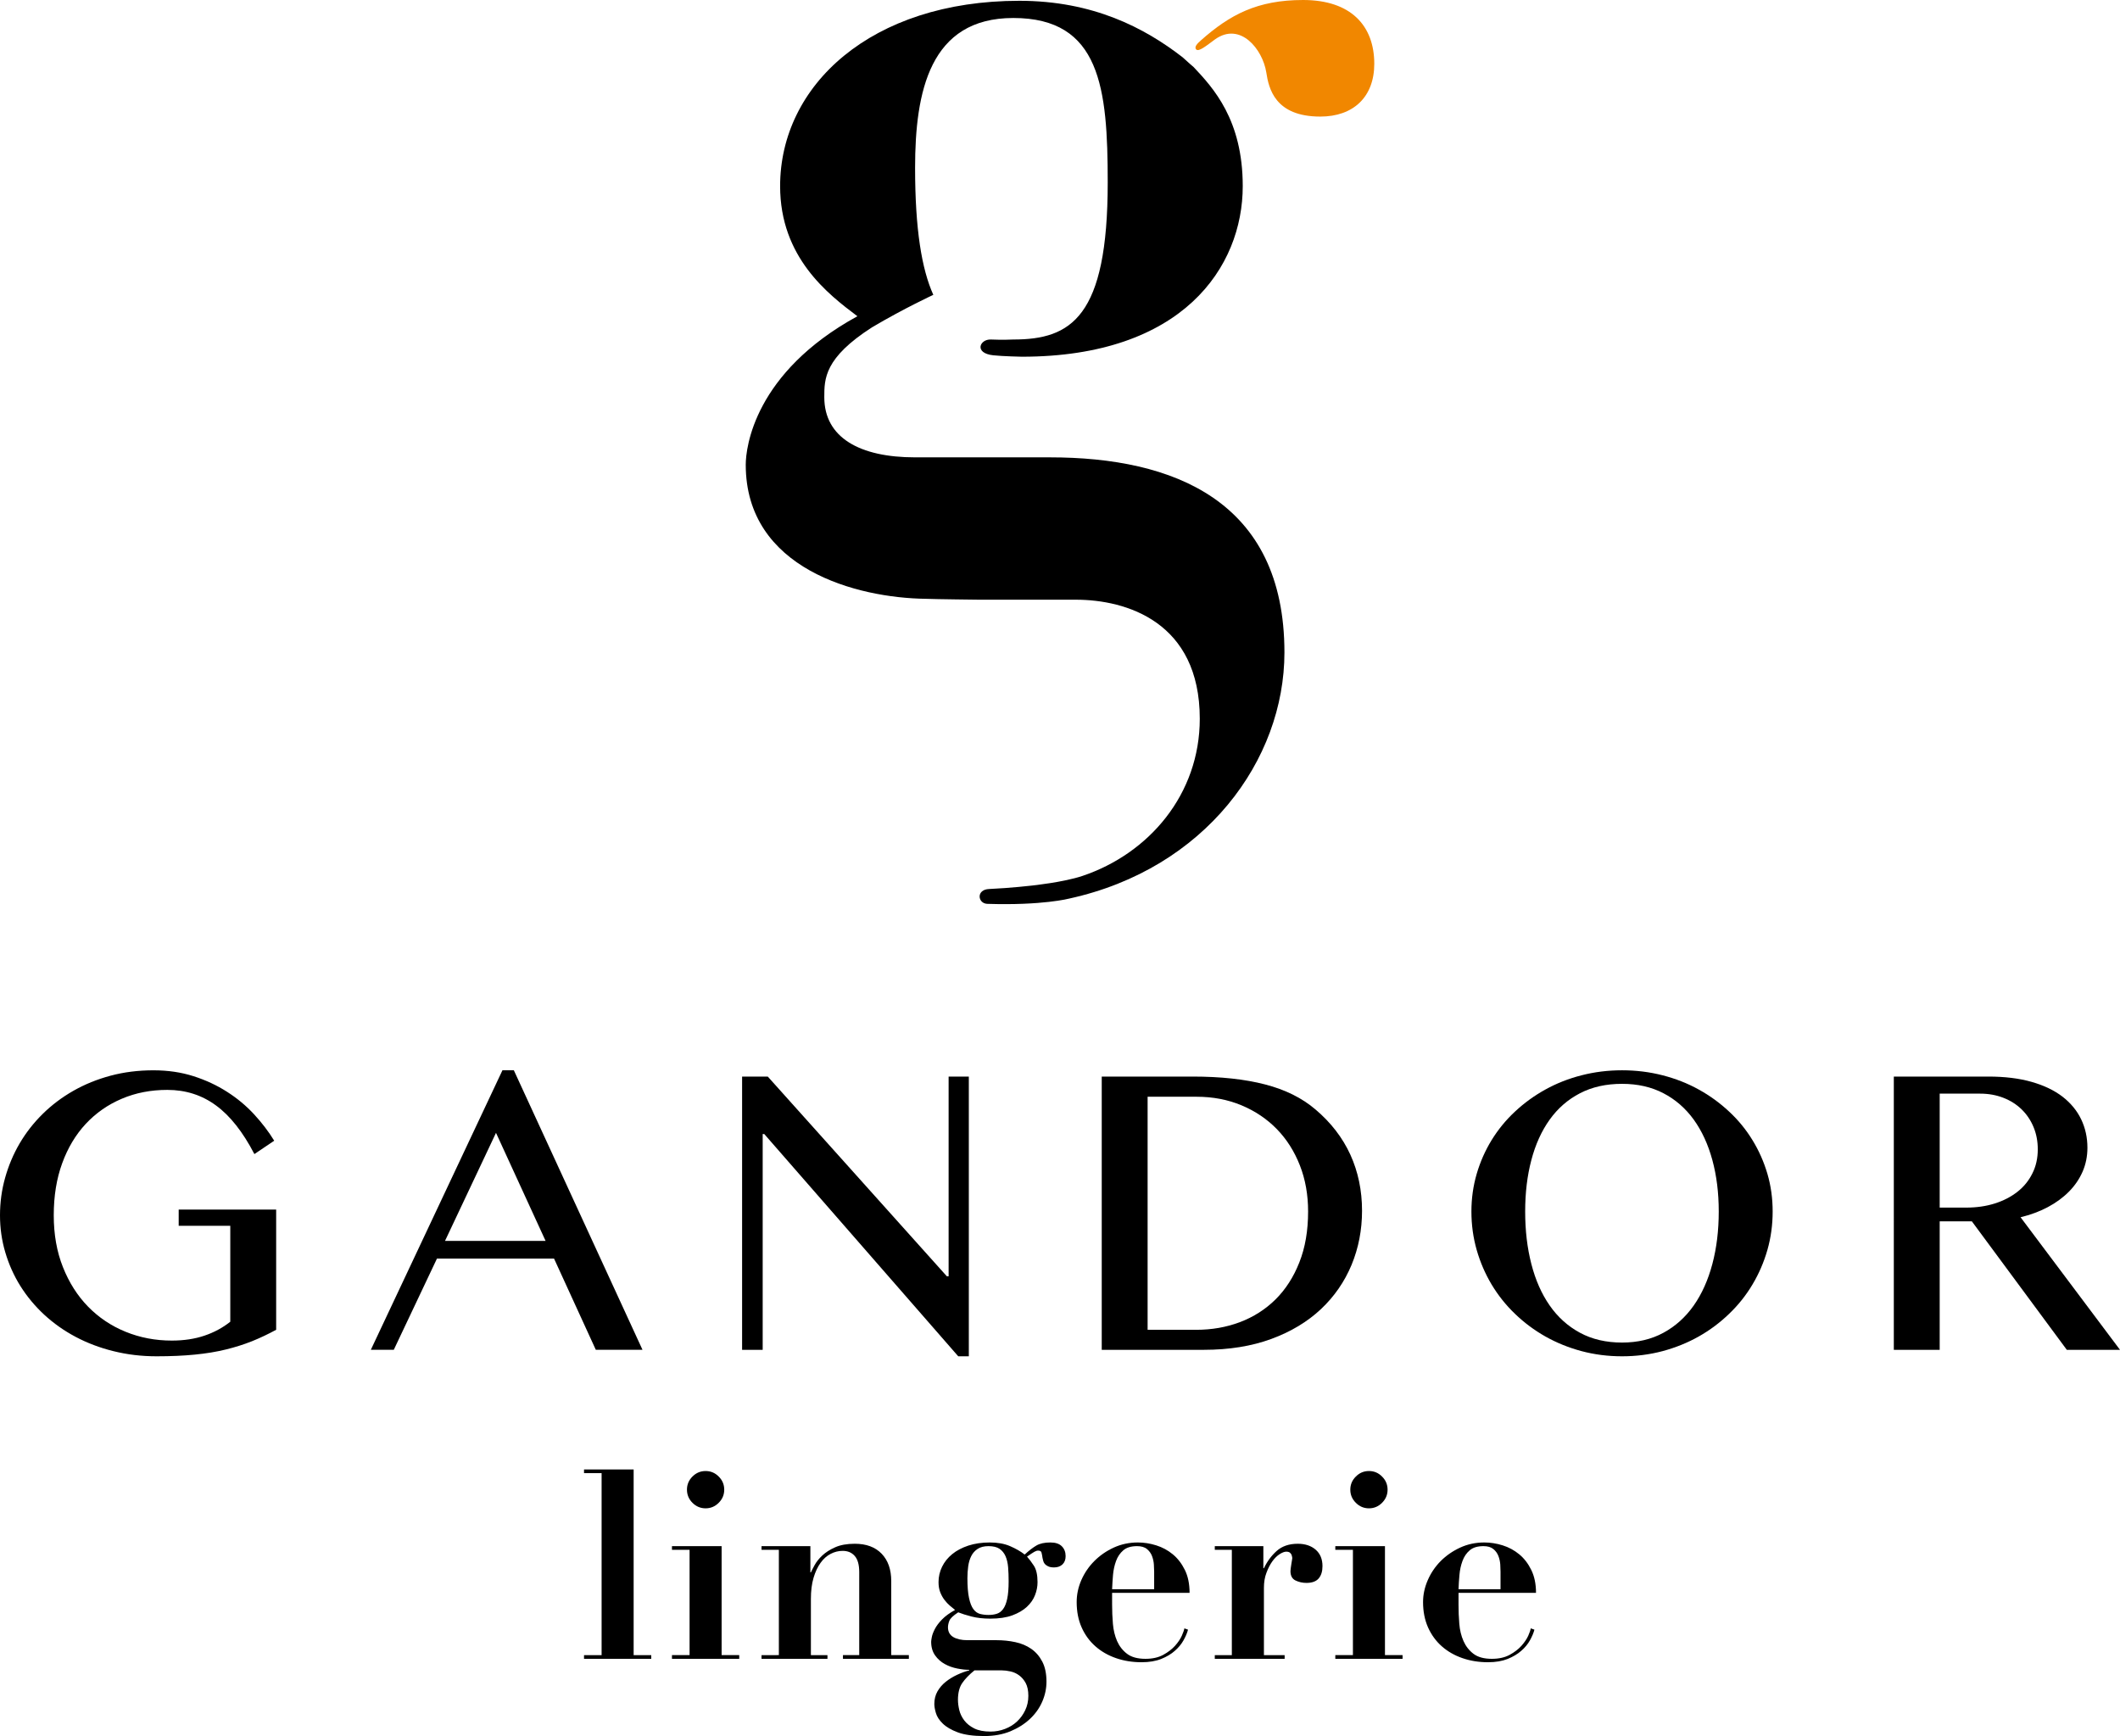 <!-- Generator: Adobe Illustrator 21.1.0, SVG Export Plug-In  -->
<svg version="1.1"
	 xmlns="http://www.w3.org/2000/svg" xmlns:xlink="http://www.w3.org/1999/xlink" xmlns:a="http://ns.adobe.com/AdobeSVGViewerExtensions/3.0/"
	 x="0px" y="0px" width="82.586px" height="67.623px" viewBox="0 0 82.586 67.623"
	 style="enable-background:new 0 0 82.586 67.623;" xml:space="preserve">
<style type="text/css">
	.st0{fill:#F18700;}
</style>
<defs>
</defs>
<g>
	<path class="st0" d="M47.332,1.534c0.98-0.699,1.853,0.378,1.997,1.285c0.095,0.623,0.334,1.722,2.104,1.722
		c1.288,0,2.103-0.764,2.103-2.056C53.536,1.003,52.627,0,50.763,0c-1.784,0-2.854,0.573-3.984,1.575
		c-0.122,0.109-0.276,0.253-0.178,0.353C46.697,2.027,46.991,1.785,47.332,1.534"/>
	<path d="M6.518,42.454c-0.642,0-1.234,0.115-1.772,0.344c-0.541,0.229-1.008,0.555-1.404,0.978
		c-0.393,0.422-0.701,0.935-0.919,1.535c-0.22,0.602-0.329,1.277-0.329,2.026c0,0.749,0.119,1.424,0.359,2.024
		c0.239,0.601,0.565,1.113,0.978,1.536c0.413,0.422,0.899,0.75,1.46,0.978c0.56,0.229,1.161,0.344,1.802,0.344
		c0.469,0,0.892-0.064,1.269-0.191c0.377-0.127,0.713-0.308,1.009-0.543v-3.736h-2.01v-0.634h3.797v4.683
		c-0.31,0.169-0.623,0.317-0.939,0.445c-0.317,0.126-0.656,0.234-1.021,0.323c-0.364,0.09-0.766,0.156-1.206,0.199
		c-0.441,0.044-0.939,0.066-1.494,0.066c-0.586,0-1.146-0.067-1.678-0.2c-0.532-0.131-1.023-0.318-1.474-0.557
		c-0.451-0.239-0.858-0.527-1.223-0.863c-0.363-0.337-0.673-0.709-0.928-1.116c-0.255-0.407-0.45-0.845-0.588-1.311
		C0.068,48.319,0,47.836,0,47.338c0-0.499,0.066-0.987,0.199-1.459c0.133-0.475,0.321-0.921,0.565-1.338
		c0.245-0.418,0.544-0.801,0.898-1.15c0.354-0.349,0.753-0.649,1.195-0.901c0.445-0.253,0.927-0.449,1.449-0.589
		s1.079-0.21,1.67-0.21c0.564,0,1.085,0.076,1.562,0.229c0.476,0.152,0.912,0.355,1.306,0.608c0.395,0.251,0.746,0.544,1.051,0.874
		c0.306,0.332,0.569,0.675,0.787,1.032l-0.772,0.52c-0.448-0.862-0.947-1.494-1.497-1.895C7.863,42.655,7.231,42.454,6.518,42.454"
		/>
</g>
<path d="M17.335,48.337h3.919l-1.932-4.21L17.335,48.337z M20.017,41.69l5.012,10.888H23.21l-1.627-3.553h-4.561l-1.682,3.553
	h-0.894l5.127-10.888H20.017z"/>
<polygon points="28.909,41.935 29.909,41.935 36.885,49.714 36.954,49.714 36.954,41.935 37.741,41.935 37.741,52.831 
	37.329,52.831 29.772,44.173 29.711,44.173 29.711,52.579 28.909,52.579 "/>
<g>
	<path d="M44.706,51.799h1.897c0.6,0,1.164-0.098,1.696-0.297c0.528-0.2,0.992-0.494,1.387-0.883c0.393-0.39,0.705-0.871,0.93-1.444
		c0.228-0.574,0.342-1.234,0.342-1.983c0-0.652-0.106-1.252-0.321-1.799c-0.215-0.548-0.514-1.019-0.899-1.414
		c-0.385-0.394-0.843-0.702-1.376-0.925c-0.531-0.221-1.113-0.333-1.744-0.333h-1.912V51.799z M42.919,41.935h3.538
		c1.095,0,2.037,0.102,2.823,0.306c0.787,0.203,1.444,0.529,1.968,0.978c0.6,0.509,1.053,1.096,1.357,1.761
		c0.302,0.665,0.454,1.391,0.454,2.181c0,0.75-0.137,1.453-0.408,2.109c-0.274,0.657-0.671,1.232-1.192,1.723
		c-0.523,0.491-1.167,0.88-1.934,1.162c-0.767,0.282-1.644,0.424-2.633,0.424h-3.973V41.935z"/>
	<path d="M63.188,52.296c0.607,0,1.145-0.127,1.613-0.382c0.468-0.254,0.861-0.609,1.18-1.062c0.318-0.453,0.559-0.992,0.725-1.616
		s0.249-1.306,0.249-2.044c0-0.728-0.083-1.397-0.249-2.006s-0.407-1.133-0.725-1.574c-0.319-0.44-0.712-0.784-1.18-1.027
		c-0.468-0.245-1.006-0.367-1.613-0.367c-0.622,0-1.168,0.122-1.639,0.367c-0.471,0.243-0.865,0.587-1.18,1.027
		c-0.316,0.441-0.554,0.965-0.714,1.574c-0.162,0.609-0.241,1.278-0.241,2.006c0,0.738,0.079,1.42,0.241,2.044
		c0.16,0.624,0.398,1.163,0.714,1.616c0.315,0.453,0.709,0.808,1.18,1.062C62.02,52.169,62.566,52.296,63.188,52.296 M63.188,52.831
		c-0.551,0-1.078-0.068-1.581-0.202c-0.505-0.136-0.973-0.326-1.406-0.57c-0.432-0.245-0.827-0.538-1.184-0.883
		c-0.359-0.343-0.659-0.724-0.911-1.142c-0.249-0.418-0.443-0.866-0.58-1.344c-0.137-0.48-0.206-0.979-0.206-1.498
		c0-0.51,0.069-0.999,0.206-1.468c0.137-0.468,0.331-0.906,0.58-1.313c0.252-0.408,0.552-0.779,0.911-1.112
		c0.357-0.334,0.752-0.621,1.184-0.859c0.433-0.24,0.901-0.425,1.406-0.554c0.503-0.13,1.03-0.196,1.581-0.196
		c0.551,0,1.078,0.066,1.582,0.196c0.503,0.129,0.974,0.314,1.406,0.554c0.433,0.238,0.826,0.525,1.183,0.859
		c0.359,0.333,0.661,0.704,0.91,1.112c0.25,0.407,0.444,0.845,0.582,1.313c0.137,0.469,0.204,0.958,0.204,1.468
		c0,0.514-0.067,1.012-0.204,1.494c-0.138,0.481-0.332,0.93-0.582,1.348c-0.249,0.418-0.551,0.799-0.91,1.142
		c-0.357,0.345-0.75,0.638-1.183,0.883c-0.432,0.244-0.903,0.434-1.406,0.57C64.266,52.763,63.739,52.831,63.188,52.831"/>
	<path d="M75.562,47.039h1.032c0.403,0,0.772-0.053,1.112-0.16c0.34-0.107,0.633-0.259,0.883-0.455
		c0.25-0.195,0.444-0.434,0.583-0.715c0.141-0.279,0.211-0.593,0.211-0.939c0-0.315-0.055-0.607-0.168-0.875
		c-0.112-0.267-0.268-0.496-0.466-0.687c-0.199-0.192-0.435-0.341-0.711-0.448c-0.275-0.106-0.574-0.16-0.9-0.16h-1.576V47.039z
		 M73.775,41.935h3.683c0.641,0,1.202,0.069,1.685,0.207c0.481,0.137,0.882,0.329,1.204,0.576c0.319,0.248,0.562,0.541,0.725,0.879
		c0.163,0.339,0.245,0.71,0.245,1.111c0,0.332-0.063,0.642-0.187,0.929c-0.126,0.287-0.302,0.548-0.533,0.78
		c-0.228,0.231-0.504,0.433-0.823,0.603c-0.322,0.171-0.676,0.302-1.062,0.394l3.874,5.165h-2.072l-3.699-5.005h-1.253v5.005h-1.787
		V41.935z"/>
	<path d="M40.906,17.815h-5.258c-2.152,0-3.537-0.766-3.537-2.343c0-0.717,0-1.53,1.863-2.724c1.249-0.739,2.384-1.263,2.384-1.263
		c-0.45-0.996-0.71-2.547-0.71-4.951c0-2.966,0.573-5.833,3.825-5.833c3.393,0,3.679,2.725,3.679,6.405
		c0,5.26-1.434,6.119-3.679,6.119c0,0-0.434,0.021-0.87,0c-0.436-0.02-0.673,0.533,0.091,0.615c0.373,0.04,1.113,0.055,1.113,0.055
		c6.262,0,8.605-3.49,8.605-6.645c0-2.582-1.148-3.824-1.913-4.637c0,0-0.267-0.228-0.43-0.382c-1.481-1.148-3.49-2.2-6.359-2.2
		c-5.784,0-9.32,3.299-9.32,7.219c0,2.773,1.863,4.207,3.011,5.068c-4.015,2.198-4.35,5.115-4.35,5.783
		c0,4.064,4.333,5.191,7.011,5.224c0.354,0.016,2.078,0.035,2.078,0.035h3.771c1.959,0,4.827,0.86,4.827,4.637
		c0,2.945-1.978,5.251-4.572,6.123c-0.731,0.246-1.963,0.375-1.963,0.375s-0.837,0.097-1.663,0.134
		c-0.524,0.016-0.454,0.561-0.085,0.578c2.156,0.07,3.197-0.205,3.197-0.205c5.293-1.158,8.384-5.39,8.384-9.587
		C50.036,19.487,45.687,17.815,40.906,17.815"/>
</g>
<polygon points="24.684,57.239 24.684,64.472 25.37,64.472 25.37,64.615 22.751,64.615 22.751,64.472 23.436,64.472 23.436,57.382 
	22.751,57.382 22.751,57.239 "/>
<g>
	<path d="M26.975,57.515c0.144-0.144,0.314-0.215,0.512-0.215s0.368,0.071,0.511,0.215c0.144,0.143,0.215,0.313,0.215,0.511
		c0,0.198-0.071,0.368-0.215,0.512c-0.143,0.143-0.313,0.215-0.511,0.215s-0.368-0.072-0.512-0.215
		c-0.143-0.144-0.214-0.314-0.214-0.512C26.761,57.828,26.832,57.658,26.975,57.515 M28.111,60.226v4.245h0.686v0.144h-2.62v-0.144
		h0.686v-4.102h-0.686v-0.143H28.111z"/>
	<path d="M30.341,64.471v-4.102h-0.675v-0.143h1.903v1.022h0.02c0.027-0.061,0.075-0.155,0.144-0.281
		c0.067-0.126,0.167-0.251,0.296-0.373c0.13-0.123,0.297-0.231,0.502-0.322c0.204-0.092,0.46-0.139,0.766-0.139
		c0.451,0,0.8,0.13,1.049,0.389c0.249,0.26,0.373,0.614,0.373,1.064v2.885h0.686v0.144h-2.567v-0.144h0.634v-3.233
		c0-0.286-0.058-0.496-0.175-0.629c-0.115-0.133-0.272-0.199-0.47-0.199c-0.164,0-0.321,0.039-0.471,0.118
		c-0.15,0.077-0.281,0.195-0.393,0.352c-0.113,0.157-0.203,0.351-0.272,0.584c-0.068,0.231-0.102,0.504-0.102,0.818v2.189h0.645
		v0.144h-2.568v-0.144H30.341z"/>
	<path d="M38.832,62.86c0.095-0.03,0.177-0.091,0.245-0.184c0.069-0.093,0.122-0.224,0.159-0.399
		c0.038-0.174,0.056-0.401,0.056-0.68c0-0.198-0.006-0.38-0.02-0.548c-0.014-0.166-0.048-0.311-0.102-0.434
		c-0.055-0.123-0.133-0.218-0.236-0.287c-0.102-0.068-0.245-0.102-0.429-0.102c-0.171,0-0.311,0.036-0.42,0.107
		c-0.109,0.072-0.193,0.166-0.25,0.282c-0.058,0.116-0.098,0.249-0.118,0.398c-0.02,0.15-0.031,0.304-0.031,0.461
		c0,0.321,0.021,0.576,0.062,0.767c0.04,0.191,0.097,0.337,0.168,0.435c0.072,0.099,0.159,0.162,0.261,0.19
		c0.103,0.026,0.211,0.04,0.328,0.04C38.628,62.906,38.736,62.891,38.832,62.86 M37.369,66.61c0.034,0.143,0.099,0.278,0.194,0.404
		c0.096,0.127,0.225,0.229,0.389,0.312c0.164,0.082,0.375,0.123,0.634,0.123c0.198,0,0.386-0.034,0.563-0.103
		c0.177-0.068,0.333-0.162,0.466-0.286c0.133-0.123,0.24-0.27,0.322-0.441c0.082-0.169,0.123-0.357,0.123-0.562
		c0-0.204-0.035-0.37-0.102-0.496c-0.068-0.126-0.154-0.226-0.257-0.302c-0.102-0.075-0.214-0.126-0.337-0.153
		c-0.123-0.027-0.235-0.041-0.337-0.041h-1.065c-0.204,0.164-0.362,0.327-0.475,0.491c-0.113,0.163-0.169,0.382-0.169,0.655
		C37.318,66.334,37.335,66.467,37.369,66.61 M39.553,63.965c0.235,0.05,0.442,0.138,0.619,0.261c0.177,0.123,0.321,0.288,0.43,0.496
		c0.109,0.209,0.164,0.469,0.164,0.782c0,0.267-0.055,0.526-0.164,0.778c-0.109,0.252-0.27,0.478-0.481,0.676
		c-0.211,0.197-0.465,0.357-0.762,0.481c-0.297,0.122-0.636,0.184-1.018,0.184c-0.429,0-0.773-0.049-1.028-0.143
		c-0.256-0.096-0.452-0.21-0.588-0.344c-0.137-0.132-0.225-0.269-0.266-0.409s-0.062-0.257-0.062-0.353
		c0-0.183,0.041-0.347,0.123-0.491c0.082-0.143,0.189-0.267,0.322-0.373c0.133-0.106,0.28-0.196,0.44-0.271
		c0.16-0.075,0.319-0.133,0.476-0.174v-0.021c-0.136,0-0.292-0.017-0.465-0.051c-0.174-0.034-0.337-0.091-0.486-0.174
		c-0.15-0.081-0.277-0.194-0.379-0.337c-0.102-0.143-0.154-0.321-0.154-0.532c0-0.035,0.009-0.096,0.026-0.184
		c0.017-0.089,0.056-0.193,0.118-0.312c0.061-0.12,0.155-0.244,0.281-0.374c0.126-0.129,0.295-0.252,0.507-0.368
		c-0.062-0.048-0.13-0.104-0.205-0.169c-0.075-0.065-0.145-0.139-0.21-0.225c-0.065-0.085-0.119-0.184-0.164-0.296
		c-0.044-0.113-0.066-0.245-0.066-0.394c0-0.211,0.046-0.411,0.138-0.599c0.092-0.188,0.223-0.352,0.394-0.491
		c0.17-0.14,0.38-0.25,0.629-0.333c0.249-0.081,0.527-0.122,0.834-0.122s0.571,0.047,0.793,0.143
		c0.221,0.096,0.411,0.204,0.568,0.327c0.17-0.156,0.323-0.274,0.46-0.353c0.136-0.078,0.317-0.117,0.542-0.117
		c0.198,0,0.346,0.049,0.445,0.148c0.099,0.099,0.148,0.227,0.148,0.384c0,0.136-0.04,0.244-0.122,0.322s-0.191,0.118-0.328,0.118
		c-0.095,0-0.172-0.014-0.23-0.042c-0.058-0.027-0.102-0.059-0.133-0.096c-0.03-0.038-0.051-0.079-0.061-0.123
		c-0.01-0.044-0.019-0.081-0.026-0.108c-0.014-0.096-0.027-0.167-0.041-0.214c-0.013-0.048-0.058-0.072-0.132-0.072
		c-0.042,0-0.09,0.015-0.144,0.046c-0.055,0.03-0.15,0.094-0.287,0.189c0.082,0.089,0.171,0.206,0.267,0.353
		c0.095,0.146,0.143,0.36,0.143,0.64c0,0.17-0.032,0.339-0.098,0.506c-0.064,0.167-0.17,0.319-0.316,0.455
		c-0.147,0.137-0.337,0.247-0.568,0.333c-0.232,0.085-0.519,0.128-0.86,0.128c-0.273,0-0.515-0.028-0.726-0.082
		c-0.212-0.055-0.385-0.109-0.522-0.164c-0.198,0.13-0.314,0.241-0.347,0.333c-0.035,0.091-0.052,0.175-0.052,0.251
		c0,0.17,0.069,0.296,0.205,0.378c0.136,0.081,0.32,0.123,0.552,0.123h1.126C39.071,63.889,39.318,63.914,39.553,63.965"/>
	<path d="M44.961,61.218c0-0.075-0.005-0.167-0.011-0.275c-0.007-0.11-0.031-0.22-0.071-0.328c-0.041-0.11-0.109-0.202-0.2-0.277
		c-0.091-0.075-0.222-0.112-0.383-0.112c-0.233,0-0.412,0.054-0.538,0.163c-0.126,0.109-0.22,0.247-0.281,0.415
		c-0.062,0.167-0.101,0.348-0.119,0.542c-0.016,0.195-0.028,0.381-0.035,0.558h1.638V61.218z M43.323,62.507
		c0,0.246,0.01,0.493,0.031,0.742c0.021,0.249,0.076,0.474,0.163,0.675c0.089,0.201,0.219,0.367,0.389,0.496
		c0.171,0.13,0.411,0.195,0.717,0.195c0.273,0,0.502-0.052,0.69-0.154c0.187-0.102,0.341-0.22,0.461-0.353
		c0.12-0.134,0.207-0.265,0.265-0.393c0.057-0.13,0.09-0.226,0.099-0.287l0.142,0.051c-0.034,0.13-0.092,0.267-0.175,0.415
		c-0.081,0.146-0.194,0.283-0.337,0.408c-0.142,0.127-0.32,0.232-0.532,0.318c-0.212,0.085-0.468,0.128-0.767,0.128
		c-0.355,0-0.686-0.053-0.992-0.159c-0.307-0.106-0.575-0.259-0.803-0.46c-0.229-0.201-0.408-0.447-0.538-0.737
		c-0.129-0.29-0.193-0.618-0.193-0.987c0-0.293,0.06-0.58,0.183-0.86c0.123-0.279,0.292-0.526,0.507-0.741
		c0.215-0.215,0.466-0.389,0.757-0.523c0.29-0.132,0.602-0.198,0.935-0.198c0.24,0,0.477,0.037,0.716,0.112
		c0.24,0.075,0.454,0.191,0.645,0.348c0.191,0.157,0.348,0.36,0.471,0.609c0.123,0.249,0.184,0.546,0.184,0.894h-3.018V62.507z"/>
	<path d="M49.215,60.226v0.86h0.022c0.123-0.26,0.287-0.484,0.495-0.671c0.209-0.187,0.482-0.282,0.823-0.282
		c0.287,0,0.52,0.077,0.698,0.231c0.176,0.153,0.265,0.367,0.265,0.639c0,0.205-0.049,0.365-0.148,0.481
		c-0.1,0.116-0.258,0.174-0.476,0.174c-0.157,0-0.3-0.033-0.431-0.097c-0.129-0.065-0.192-0.186-0.192-0.363
		c0-0.021,0.003-0.057,0.01-0.108c0.006-0.051,0.015-0.106,0.024-0.164c0.012-0.057,0.019-0.11,0.026-0.158
		c0.006-0.048,0.011-0.076,0.011-0.082c-0.008-0.054-0.018-0.097-0.031-0.128c-0.014-0.03-0.036-0.058-0.067-0.082
		c-0.031-0.023-0.077-0.035-0.139-0.035c-0.067,0-0.153,0.032-0.256,0.097c-0.101,0.064-0.196,0.158-0.285,0.281
		c-0.088,0.124-0.165,0.271-0.229,0.446c-0.067,0.173-0.098,0.369-0.098,0.588v2.618h0.807v0.144h-2.721v-0.144h0.664v-4.102h-0.664
		v-0.143H49.215z"/>
	<path d="M52.818,57.515c0.142-0.144,0.312-0.215,0.511-0.215c0.198,0,0.368,0.071,0.51,0.215c0.144,0.143,0.215,0.313,0.215,0.511
		c0,0.198-0.071,0.368-0.215,0.512c-0.142,0.143-0.312,0.215-0.51,0.215c-0.199,0-0.369-0.072-0.511-0.215
		c-0.145-0.144-0.216-0.314-0.216-0.512C52.602,57.828,52.673,57.658,52.818,57.515 M53.952,60.226v4.245h0.686v0.144h-2.62v-0.144
		h0.686v-4.102h-0.686v-0.143H53.952z"/>
	<path d="M58.454,61.218c0-0.075-0.003-0.167-0.01-0.275c-0.007-0.11-0.031-0.22-0.071-0.328c-0.042-0.11-0.107-0.202-0.2-0.277
		c-0.092-0.075-0.219-0.112-0.384-0.112c-0.232,0-0.41,0.054-0.536,0.163c-0.127,0.109-0.22,0.247-0.281,0.415
		c-0.062,0.167-0.102,0.348-0.118,0.542c-0.018,0.195-0.03,0.381-0.036,0.558h1.636V61.218z M56.818,62.507
		c0,0.246,0.009,0.493,0.03,0.742c0.02,0.249,0.075,0.474,0.164,0.675c0.089,0.201,0.219,0.367,0.389,0.496
		c0.171,0.13,0.409,0.195,0.716,0.195c0.272,0,0.503-0.052,0.691-0.154c0.187-0.102,0.341-0.22,0.461-0.353
		c0.118-0.134,0.208-0.265,0.265-0.393c0.057-0.13,0.09-0.226,0.097-0.287l0.143,0.051c-0.033,0.13-0.092,0.267-0.174,0.415
		c-0.081,0.146-0.194,0.283-0.337,0.408c-0.144,0.127-0.32,0.232-0.532,0.318c-0.212,0.085-0.466,0.128-0.767,0.128
		c-0.354,0-0.686-0.053-0.992-0.159c-0.308-0.106-0.575-0.259-0.804-0.46c-0.228-0.201-0.407-0.447-0.538-0.737
		c-0.128-0.29-0.194-0.618-0.194-0.987c0-0.293,0.063-0.58,0.186-0.86c0.122-0.279,0.291-0.526,0.504-0.741
		c0.217-0.215,0.468-0.389,0.759-0.523c0.288-0.132,0.601-0.198,0.936-0.198c0.238,0,0.478,0.037,0.716,0.112
		c0.239,0.075,0.453,0.191,0.644,0.348c0.191,0.157,0.348,0.36,0.47,0.609c0.123,0.249,0.185,0.546,0.185,0.894h-3.018V62.507z"/>
</g>
</svg>